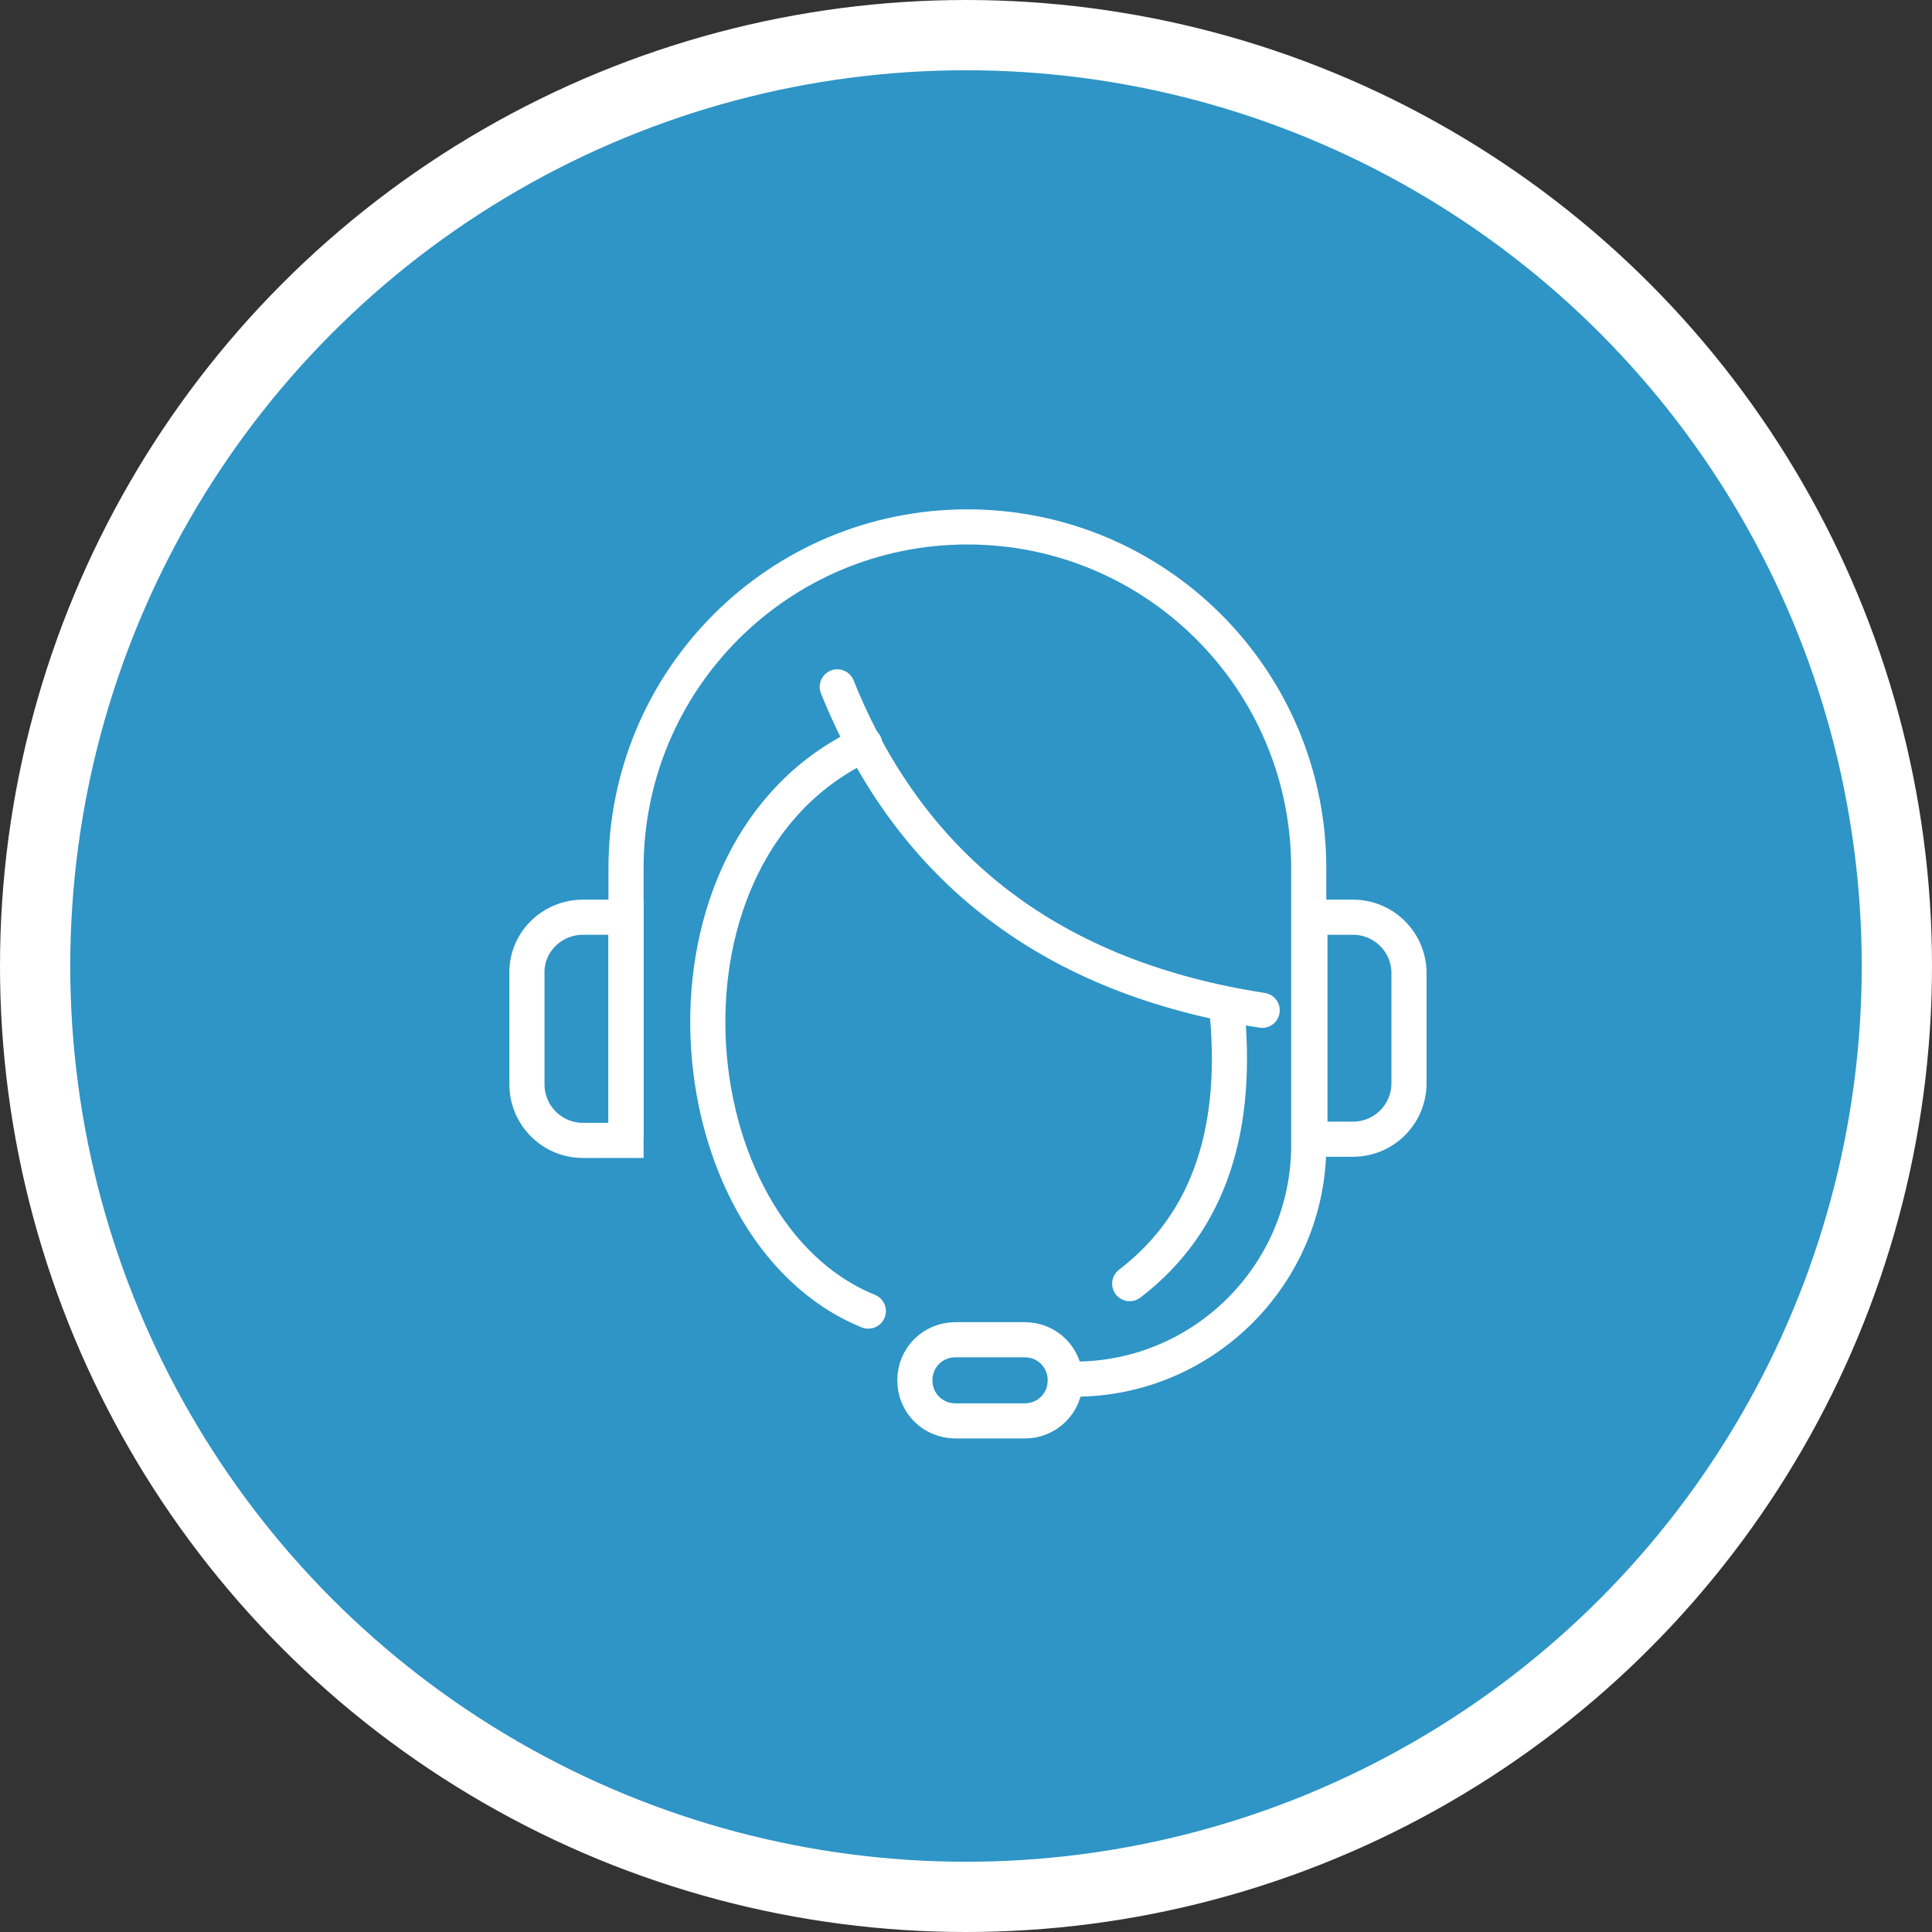 <svg width="110" height="110" viewBox="0 0 110 110" fill="none" xmlns="http://www.w3.org/2000/svg">
<rect x="0" y="0" width="110" height="110" fill="#333333" stroke="none"/>
<circle cx="55" cy="55" r="53" fill="#2E95C6" stroke="white" stroke-width="4"/>
<path d="M35.643 64.658V49.436C35.643 38.699 44.341 30 55.078 30C65.816 30 74.514 38.699 74.514 49.436V65.202C74.514 72.541 68.534 78.522 61.194 78.522H60.855" stroke="white" stroke-width="2" stroke-miterlimit="10" stroke-linecap="round"/>
<path d="M33.196 52.222H35.643V64.93H33.196C31.429 64.93 30.002 63.503 30.002 61.736V55.484C29.934 53.649 31.429 52.222 33.196 52.222Z" stroke="white" stroke-width="2" stroke-miterlimit="10" stroke-linecap="round"/>
<path d="M77.029 64.862H74.582V52.222H77.029C78.796 52.222 80.223 53.649 80.223 55.416V61.668C80.223 63.435 78.796 64.862 77.029 64.862Z" stroke="white" stroke-width="2" stroke-miterlimit="10" stroke-linecap="round"/>
<path d="M49.438 74.648C38.225 70.095 36.39 48.349 49.234 42.369" stroke="white" stroke-width="2" stroke-miterlimit="10" stroke-linecap="round"/>
<path d="M47.671 39.107C51.885 49.572 59.971 55.688 71.864 57.523" stroke="white" stroke-width="2" stroke-miterlimit="10" stroke-linecap="round"/>
<path d="M64.321 73.085C68.942 69.551 70.573 64.114 69.825 57.183" stroke="white" stroke-width="2" stroke-miterlimit="10" stroke-linecap="round"/>
<path d="M58.34 80.9H54.399C53.108 80.9 52.088 79.881 52.088 78.59C52.088 77.298 53.108 76.279 54.399 76.279H58.34C59.632 76.279 60.651 77.298 60.651 78.59C60.651 79.881 59.632 80.9 58.34 80.9Z" stroke="white" stroke-width="2" stroke-miterlimit="10" stroke-linecap="round"/>
</svg>
